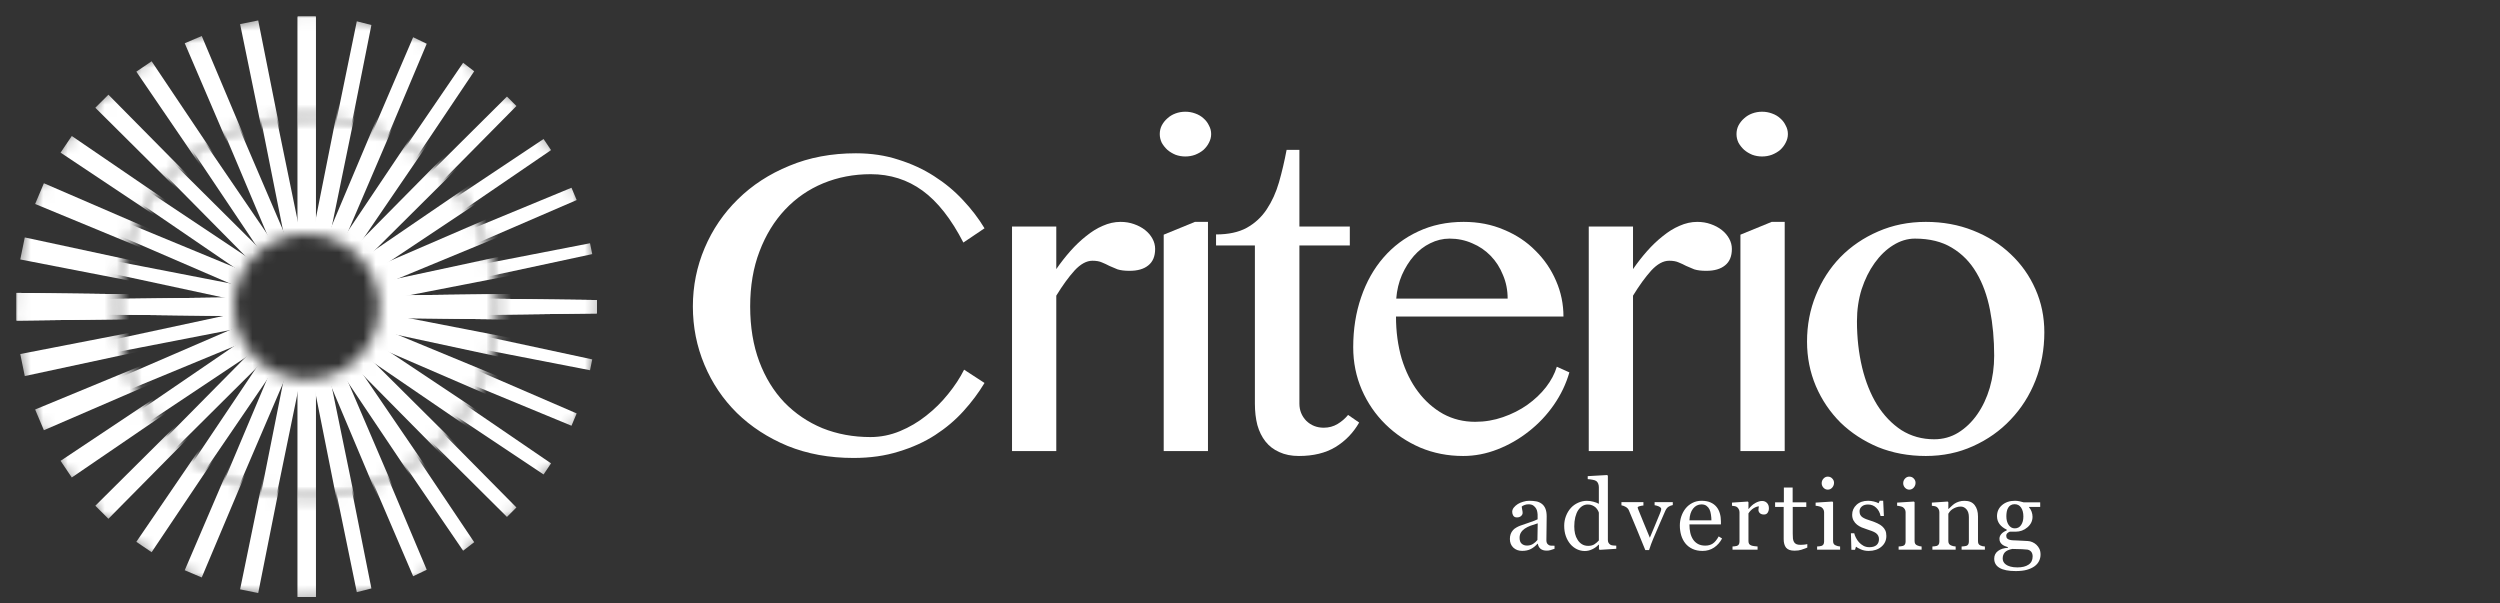 <?xml version="1.0" encoding="UTF-8"?>
<svg xmlns="http://www.w3.org/2000/svg" width="203" height="49" viewBox="0 0 203 49" fill="none">
  <rect x="0" y="0" width="203" height="49" fill="#333333" stroke="none"/>
  <path d="M126.228 44.562C126.106 44.607 125.997 44.642 125.903 44.668C125.812 44.697 125.708 44.711 125.59 44.711C125.387 44.711 125.224 44.664 125.101 44.57C124.981 44.474 124.904 44.334 124.87 44.151H124.846C124.677 44.339 124.494 44.483 124.298 44.582C124.105 44.681 123.872 44.731 123.598 44.731C123.308 44.731 123.069 44.642 122.881 44.465C122.696 44.287 122.603 44.055 122.603 43.768C122.603 43.619 122.624 43.486 122.666 43.368C122.708 43.251 122.77 43.145 122.854 43.051C122.919 42.973 123.005 42.904 123.112 42.844C123.219 42.781 123.32 42.732 123.414 42.695C123.531 42.651 123.769 42.569 124.126 42.448C124.486 42.328 124.729 42.234 124.854 42.167V41.779C124.854 41.745 124.846 41.68 124.831 41.583C124.818 41.487 124.788 41.395 124.741 41.309C124.689 41.213 124.614 41.129 124.518 41.059C124.424 40.986 124.289 40.949 124.114 40.949C123.994 40.949 123.882 40.97 123.778 41.012C123.676 41.051 123.604 41.093 123.562 41.137C123.562 41.189 123.574 41.266 123.598 41.368C123.624 41.47 123.637 41.564 123.637 41.65C123.637 41.741 123.595 41.825 123.512 41.9C123.431 41.976 123.317 42.014 123.171 42.014C123.041 42.014 122.944 41.968 122.881 41.877C122.821 41.783 122.791 41.678 122.791 41.564C122.791 41.444 122.833 41.329 122.917 41.219C123.003 41.11 123.114 41.012 123.249 40.926C123.367 40.853 123.509 40.791 123.676 40.742C123.843 40.689 124.006 40.663 124.165 40.663C124.385 40.663 124.575 40.679 124.737 40.71C124.901 40.739 125.05 40.803 125.183 40.902C125.316 40.999 125.417 41.13 125.485 41.297C125.555 41.462 125.59 41.675 125.59 41.936C125.59 42.309 125.586 42.64 125.579 42.93C125.571 43.217 125.567 43.532 125.567 43.873C125.567 43.975 125.584 44.056 125.618 44.116C125.654 44.176 125.709 44.227 125.782 44.269C125.821 44.292 125.883 44.305 125.966 44.308C126.052 44.31 126.14 44.312 126.228 44.312V44.562ZM124.862 42.495C124.64 42.561 124.446 42.625 124.279 42.687C124.112 42.75 123.957 42.828 123.813 42.922C123.683 43.011 123.579 43.117 123.504 43.239C123.428 43.359 123.39 43.503 123.39 43.67C123.39 43.886 123.446 44.046 123.559 44.147C123.673 44.249 123.818 44.3 123.993 44.3C124.178 44.3 124.341 44.256 124.482 44.167C124.623 44.076 124.742 43.969 124.839 43.846L124.862 42.495Z" fill="white"></path>
  <path d="M131.241 44.562L129.894 44.648L129.835 44.594V44.233L129.804 44.226C129.668 44.377 129.5 44.501 129.299 44.597C129.101 44.694 128.896 44.742 128.684 44.742C128.465 44.742 128.252 44.694 128.046 44.597C127.843 44.498 127.665 44.36 127.514 44.183C127.36 44.002 127.237 43.786 127.146 43.533C127.057 43.28 127.013 43 127.013 42.695C127.013 42.416 127.061 42.151 127.158 41.9C127.254 41.65 127.387 41.431 127.557 41.243C127.716 41.068 127.911 40.928 128.14 40.824C128.373 40.719 128.609 40.667 128.849 40.667C129.029 40.667 129.205 40.691 129.377 40.738C129.552 40.782 129.702 40.84 129.827 40.91V39.567C129.827 39.458 129.809 39.358 129.773 39.27C129.736 39.178 129.685 39.109 129.62 39.062C129.547 39.013 129.448 38.977 129.322 38.957C129.2 38.933 129.067 38.916 128.923 38.906V38.663L130.501 38.573L130.559 38.632V43.838C130.559 43.929 130.576 44.008 130.61 44.073C130.647 44.136 130.699 44.189 130.767 44.233C130.817 44.265 130.888 44.284 130.982 44.292C131.076 44.3 131.162 44.305 131.241 44.308V44.562ZM129.827 43.885V41.626C129.807 41.559 129.773 41.485 129.726 41.407C129.679 41.329 129.62 41.257 129.55 41.192C129.474 41.127 129.385 41.073 129.283 41.031C129.182 40.987 129.063 40.965 128.927 40.965C128.77 40.965 128.626 41.005 128.493 41.086C128.362 41.167 128.246 41.283 128.144 41.434C128.048 41.581 127.971 41.767 127.913 41.994C127.858 42.219 127.831 42.468 127.831 42.742C127.831 42.961 127.852 43.161 127.894 43.341C127.935 43.518 128.006 43.684 128.105 43.838C128.196 43.984 128.312 44.102 128.453 44.19C128.597 44.279 128.767 44.324 128.962 44.324C129.171 44.324 129.343 44.278 129.479 44.187C129.617 44.095 129.733 43.995 129.827 43.885Z" fill="white"></path>
  <path d="M135.83 41.012C135.713 41.033 135.6 41.076 135.493 41.141C135.389 41.204 135.299 41.316 135.223 41.478C135.069 41.827 134.91 42.193 134.746 42.574C134.581 42.952 134.41 43.35 134.233 43.768C134.181 43.888 134.125 44.03 134.065 44.194C134.007 44.359 133.954 44.517 133.904 44.668H133.599C133.351 44.055 133.123 43.496 132.914 42.993C132.705 42.486 132.488 41.968 132.264 41.438C132.212 41.318 132.127 41.226 132.009 41.16C131.895 41.093 131.778 41.05 131.661 41.031V40.773H133.446V41.047C133.368 41.05 133.27 41.067 133.153 41.098C133.035 41.127 132.976 41.167 132.976 41.219C132.976 41.227 132.983 41.248 132.996 41.282C133.009 41.313 133.022 41.35 133.035 41.392C133.142 41.658 133.293 42.03 133.489 42.507C133.685 42.985 133.844 43.37 133.967 43.662C134.061 43.438 134.178 43.158 134.319 42.824C134.463 42.49 134.617 42.117 134.781 41.705C134.807 41.634 134.832 41.569 134.855 41.509C134.879 41.446 134.891 41.384 134.891 41.321C134.891 41.277 134.868 41.237 134.824 41.204C134.782 41.167 134.731 41.136 134.671 41.11C134.611 41.084 134.553 41.064 134.495 41.051C134.438 41.038 134.391 41.029 134.354 41.023V40.773H135.83V41.012Z" fill="white"></path>
  <path d="M139.832 43.725C139.671 44.032 139.454 44.278 139.183 44.461C138.911 44.643 138.599 44.735 138.247 44.735C137.936 44.735 137.664 44.68 137.429 44.57C137.197 44.461 137.005 44.312 136.853 44.124C136.702 43.936 136.589 43.717 136.513 43.466C136.44 43.216 136.403 42.951 136.403 42.672C136.403 42.421 136.442 42.176 136.521 41.936C136.602 41.693 136.719 41.475 136.873 41.282C137.022 41.097 137.206 40.948 137.425 40.836C137.647 40.721 137.895 40.663 138.169 40.663C138.451 40.663 138.692 40.708 138.893 40.796C139.094 40.885 139.257 41.007 139.382 41.16C139.502 41.307 139.591 41.479 139.648 41.677C139.708 41.876 139.738 42.091 139.738 42.323V42.581H137.182C137.182 42.835 137.206 43.064 137.253 43.27C137.302 43.477 137.379 43.658 137.484 43.815C137.585 43.966 137.719 44.086 137.883 44.175C138.047 44.261 138.243 44.304 138.47 44.304C138.702 44.304 138.902 44.251 139.069 44.144C139.239 44.034 139.402 43.838 139.558 43.556L139.832 43.725ZM138.967 42.253C138.967 42.106 138.954 41.95 138.928 41.783C138.905 41.616 138.866 41.476 138.811 41.364C138.751 41.244 138.669 41.146 138.564 41.071C138.46 40.995 138.325 40.957 138.161 40.957C137.887 40.957 137.659 41.072 137.476 41.301C137.296 41.529 137.198 41.846 137.182 42.253H138.967Z" fill="white"></path>
  <path d="M143.635 41.27C143.635 41.403 143.602 41.522 143.537 41.626C143.472 41.728 143.372 41.779 143.236 41.779C143.09 41.779 142.977 41.741 142.899 41.666C142.823 41.59 142.786 41.506 142.786 41.415C142.786 41.358 142.79 41.305 142.797 41.258C142.808 41.211 142.817 41.164 142.825 41.117C142.702 41.117 142.559 41.167 142.394 41.266C142.23 41.365 142.09 41.506 141.975 41.689V43.936C141.975 44.027 141.992 44.102 142.026 44.159C142.063 44.217 142.119 44.26 142.195 44.288C142.26 44.314 142.343 44.334 142.445 44.347C142.549 44.36 142.64 44.369 142.715 44.374V44.633H140.68V44.374C140.74 44.369 140.801 44.364 140.864 44.359C140.929 44.353 140.985 44.343 141.032 44.327C141.105 44.304 141.158 44.264 141.192 44.206C141.229 44.146 141.247 44.069 141.247 43.975V41.591C141.247 41.51 141.228 41.431 141.188 41.352C141.152 41.274 141.1 41.211 141.032 41.164C140.982 41.133 140.924 41.111 140.856 41.098C140.788 41.082 140.715 41.072 140.637 41.067V40.812L141.921 40.726L141.975 40.781V41.325H141.995C142.157 41.114 142.337 40.953 142.535 40.843C142.733 40.734 142.915 40.679 143.079 40.679C143.244 40.679 143.377 40.733 143.479 40.84C143.583 40.947 143.635 41.09 143.635 41.27Z" fill="white"></path>
  <path d="M146.753 44.465C146.583 44.535 146.423 44.594 146.271 44.641C146.12 44.69 145.935 44.715 145.715 44.715C145.392 44.715 145.163 44.634 145.03 44.472C144.9 44.308 144.835 44.077 144.835 43.779V41.164H144.138V40.789H144.85V39.587H145.563V40.789H146.671V41.164H145.571V43.321C145.571 43.483 145.576 43.619 145.586 43.728C145.599 43.836 145.628 43.929 145.672 44.01C145.714 44.086 145.777 44.144 145.86 44.183C145.944 44.222 146.056 44.241 146.197 44.241C146.262 44.241 146.357 44.236 146.483 44.226C146.61 44.213 146.701 44.197 146.753 44.179V44.465Z" fill="white"></path>
  <path d="M149.416 44.633H147.549V44.374C147.609 44.369 147.67 44.364 147.733 44.359C147.798 44.353 147.854 44.343 147.901 44.327C147.974 44.304 148.028 44.264 148.062 44.206C148.098 44.146 148.117 44.069 148.117 43.975V41.591C148.117 41.508 148.097 41.432 148.058 41.364C148.021 41.294 147.969 41.235 147.901 41.188C147.852 41.157 147.78 41.13 147.686 41.11C147.592 41.086 147.506 41.072 147.428 41.067V40.812L148.79 40.726L148.845 40.781V43.928C148.845 44.02 148.862 44.095 148.896 44.155C148.932 44.215 148.988 44.26 149.064 44.288C149.121 44.312 149.177 44.331 149.232 44.347C149.287 44.36 149.348 44.369 149.416 44.374V44.633ZM148.923 39.203C148.923 39.352 148.873 39.482 148.774 39.595C148.678 39.704 148.558 39.759 148.414 39.759C148.281 39.759 148.165 39.707 148.066 39.602C147.969 39.495 147.921 39.374 147.921 39.238C147.921 39.095 147.969 38.97 148.066 38.863C148.165 38.756 148.281 38.702 148.414 38.702C148.563 38.702 148.684 38.753 148.778 38.855C148.875 38.954 148.923 39.07 148.923 39.203Z" fill="white"></path>
  <path d="M152.839 42.742C152.946 42.836 153.028 42.944 153.086 43.067C153.143 43.19 153.172 43.34 153.172 43.517C153.172 43.875 153.038 44.167 152.769 44.394C152.503 44.621 152.157 44.735 151.731 44.735C151.507 44.735 151.299 44.694 151.109 44.613C150.921 44.532 150.787 44.458 150.706 44.39L150.627 44.645H150.334L150.295 43.302H150.565C150.586 43.404 150.63 43.522 150.698 43.658C150.766 43.794 150.848 43.916 150.945 44.026C151.046 44.141 151.168 44.237 151.309 44.316C151.452 44.394 151.613 44.433 151.79 44.433C152.041 44.433 152.234 44.377 152.369 44.265C152.505 44.15 152.573 43.987 152.573 43.776C152.573 43.666 152.551 43.572 152.506 43.494C152.465 43.413 152.402 43.342 152.319 43.282C152.232 43.222 152.127 43.169 152.001 43.122C151.876 43.072 151.737 43.024 151.583 42.977C151.46 42.94 151.323 42.891 151.172 42.828C151.023 42.763 150.895 42.687 150.788 42.601C150.673 42.51 150.579 42.398 150.506 42.264C150.433 42.131 150.396 41.975 150.396 41.795C150.396 41.479 150.514 41.211 150.749 40.992C150.984 40.773 151.298 40.663 151.692 40.663C151.844 40.663 151.998 40.683 152.154 40.722C152.313 40.761 152.443 40.808 152.542 40.863L152.632 40.659H152.914L152.972 41.9H152.702C152.647 41.624 152.529 41.399 152.346 41.227C152.166 41.052 151.945 40.965 151.684 40.965C151.47 40.965 151.302 41.018 151.179 41.125C151.057 41.232 150.995 41.361 150.995 41.513C150.995 41.63 151.015 41.728 151.054 41.806C151.096 41.885 151.157 41.951 151.238 42.006C151.316 42.058 151.414 42.108 151.532 42.155C151.652 42.199 151.799 42.25 151.974 42.307C152.146 42.362 152.308 42.426 152.459 42.499C152.613 42.572 152.74 42.653 152.839 42.742Z" fill="white"></path>
  <path d="M156.035 44.633H154.168V44.374C154.228 44.369 154.289 44.364 154.352 44.359C154.417 44.353 154.473 44.343 154.52 44.327C154.593 44.304 154.647 44.264 154.681 44.206C154.717 44.146 154.735 44.069 154.735 43.975V41.591C154.735 41.508 154.716 41.432 154.677 41.364C154.64 41.294 154.588 41.235 154.52 41.188C154.471 41.157 154.399 41.13 154.305 41.11C154.211 41.086 154.125 41.072 154.046 41.067V40.812L155.409 40.726L155.464 40.781V43.928C155.464 44.02 155.481 44.095 155.514 44.155C155.551 44.215 155.607 44.26 155.683 44.288C155.74 44.312 155.796 44.331 155.851 44.347C155.906 44.36 155.967 44.369 156.035 44.374V44.633ZM155.542 39.203C155.542 39.352 155.492 39.482 155.393 39.595C155.297 39.704 155.176 39.759 155.033 39.759C154.9 39.759 154.784 39.707 154.685 39.602C154.588 39.495 154.54 39.374 154.54 39.238C154.54 39.095 154.588 38.97 154.685 38.863C154.784 38.756 154.9 38.702 155.033 38.702C155.182 38.702 155.303 38.753 155.397 38.855C155.494 38.954 155.542 39.07 155.542 39.203Z" fill="white"></path>
  <path d="M161.173 44.633H159.282V44.374C159.342 44.369 159.407 44.364 159.478 44.359C159.551 44.353 159.611 44.343 159.658 44.327C159.731 44.304 159.784 44.264 159.818 44.206C159.855 44.146 159.873 44.069 159.873 43.975V41.99C159.873 41.716 159.808 41.505 159.677 41.356C159.549 41.208 159.393 41.133 159.208 41.133C159.069 41.133 158.943 41.155 158.828 41.2C158.713 41.241 158.611 41.294 158.522 41.356C158.436 41.416 158.367 41.481 158.315 41.552C158.265 41.62 158.229 41.675 158.205 41.716V43.936C158.205 44.025 158.224 44.098 158.26 44.155C158.297 44.213 158.352 44.257 158.425 44.288C158.479 44.314 158.538 44.334 158.601 44.347C158.666 44.36 158.733 44.369 158.8 44.374V44.633H156.91V44.374C156.97 44.369 157.031 44.364 157.094 44.359C157.159 44.353 157.215 44.343 157.262 44.327C157.335 44.304 157.389 44.264 157.422 44.206C157.459 44.146 157.477 44.069 157.477 43.975V41.591C157.477 41.502 157.458 41.422 157.419 41.348C157.382 41.273 157.33 41.211 157.262 41.164C157.212 41.133 157.154 41.111 157.086 41.098C157.018 41.082 156.945 41.072 156.867 41.067V40.812L158.151 40.726L158.205 40.781V41.325H158.225C158.288 41.262 158.366 41.188 158.46 41.102C158.554 41.013 158.642 40.941 158.726 40.886C158.823 40.824 158.937 40.772 159.07 40.73C159.204 40.688 159.354 40.667 159.521 40.667C159.891 40.667 160.165 40.783 160.343 41.016C160.523 41.245 160.613 41.552 160.613 41.936V43.944C160.613 44.035 160.629 44.109 160.66 44.167C160.691 44.222 160.745 44.265 160.82 44.296C160.883 44.322 160.936 44.34 160.981 44.351C161.028 44.361 161.092 44.369 161.173 44.374V44.633Z" fill="white"></path>
  <path d="M165.355 44.233C165.459 44.333 165.542 44.445 165.602 44.57C165.662 44.695 165.692 44.851 165.692 45.036C165.692 45.221 165.651 45.395 165.57 45.557C165.489 45.721 165.367 45.863 165.202 45.983C165.028 46.106 164.819 46.201 164.576 46.269C164.333 46.337 164.033 46.371 163.676 46.371C163.091 46.371 162.654 46.285 162.364 46.112C162.075 45.943 161.93 45.694 161.93 45.365C161.93 45.099 162.034 44.889 162.243 44.735C162.452 44.581 162.718 44.497 163.041 44.484V44.429C162.963 44.406 162.882 44.377 162.799 44.343C162.715 44.307 162.644 44.265 162.583 44.218C162.516 44.163 162.461 44.099 162.419 44.026C162.377 43.95 162.356 43.858 162.356 43.748C162.356 43.61 162.405 43.483 162.501 43.368C162.6 43.251 162.749 43.15 162.948 43.067V43.008C162.697 42.891 162.503 42.741 162.364 42.558C162.226 42.373 162.157 42.159 162.157 41.916C162.157 41.551 162.292 41.251 162.564 41.016C162.838 40.781 163.188 40.663 163.613 40.663C163.73 40.663 163.847 40.675 163.961 40.699C164.079 40.722 164.198 40.752 164.318 40.789H165.664V41.164H164.756V41.188C164.853 41.3 164.924 41.424 164.971 41.56C165.018 41.696 165.042 41.829 165.042 41.959C165.042 42.298 164.904 42.585 164.627 42.82C164.353 43.055 164.033 43.173 163.668 43.173H163.194C163.134 43.194 163.072 43.231 163.006 43.286C162.941 43.341 162.908 43.415 162.908 43.509C162.908 43.606 162.936 43.68 162.991 43.732C163.045 43.782 163.112 43.816 163.19 43.834C163.266 43.855 163.353 43.868 163.453 43.873C163.554 43.879 163.659 43.883 163.766 43.885C163.881 43.888 164.037 43.895 164.235 43.909C164.436 43.922 164.579 43.929 164.662 43.932C164.782 43.937 164.902 43.966 165.022 44.018C165.145 44.07 165.256 44.142 165.355 44.233ZM164.298 41.943C164.298 41.638 164.235 41.395 164.11 41.215C163.988 41.033 163.814 40.941 163.59 40.941C163.467 40.941 163.361 40.967 163.272 41.02C163.186 41.069 163.116 41.141 163.061 41.235C163.009 41.321 162.971 41.425 162.948 41.548C162.927 41.668 162.916 41.792 162.916 41.92C162.916 42.21 162.979 42.446 163.104 42.629C163.232 42.811 163.396 42.903 163.597 42.903C163.822 42.903 163.994 42.812 164.114 42.632C164.237 42.45 164.298 42.22 164.298 41.943ZM165.05 45.181C165.05 45.035 165.016 44.915 164.948 44.821C164.88 44.727 164.777 44.663 164.639 44.629C164.566 44.618 164.416 44.607 164.188 44.594C163.961 44.581 163.698 44.574 163.398 44.574C163.116 44.629 162.915 44.72 162.795 44.848C162.677 44.979 162.619 45.146 162.619 45.349C162.619 45.441 162.638 45.528 162.677 45.611C162.717 45.695 162.784 45.772 162.881 45.842C162.972 45.91 163.095 45.965 163.249 46.007C163.403 46.051 163.591 46.073 163.813 46.073C164.196 46.073 164.498 45.999 164.717 45.85C164.939 45.704 165.05 45.481 165.05 45.181Z" fill="white"></path>
  <path d="M60.914 24.886C60.914 26.55 61.16 28.041 61.653 29.359C62.145 30.663 62.824 31.768 63.689 32.674C64.568 33.579 65.6 34.278 66.784 34.77C67.982 35.249 69.28 35.489 70.678 35.489C71.503 35.489 72.302 35.329 73.074 35.01C73.846 34.69 74.558 34.271 75.21 33.752C75.876 33.233 76.468 32.647 76.988 31.995C77.52 31.342 77.953 30.683 78.285 30.018L79.943 31.096C79.463 31.895 78.891 32.66 78.225 33.392C77.56 34.125 76.794 34.77 75.929 35.329C75.064 35.888 74.079 36.334 72.974 36.667C71.883 37.013 70.658 37.186 69.3 37.186C67.343 37.186 65.559 36.86 63.949 36.208C62.351 35.542 60.98 34.65 59.836 33.532C58.704 32.414 57.825 31.11 57.2 29.619C56.574 28.128 56.261 26.55 56.261 24.886C56.261 23.222 56.581 21.638 57.22 20.134C57.859 18.63 58.757 17.312 59.915 16.18C61.074 15.036 62.465 14.13 64.089 13.465C65.713 12.786 67.516 12.447 69.5 12.447C70.751 12.447 71.903 12.62 72.954 12.966C74.019 13.299 74.984 13.744 75.849 14.303C76.728 14.863 77.507 15.508 78.186 16.24C78.878 16.973 79.463 17.738 79.943 18.537L78.225 19.695C77.24 17.778 76.136 16.373 74.911 15.482C73.686 14.59 72.282 14.144 70.698 14.144C69.327 14.144 68.042 14.39 66.844 14.883C65.659 15.375 64.628 16.087 63.749 17.019C62.871 17.951 62.178 19.082 61.672 20.414C61.167 21.731 60.914 23.222 60.914 24.886Z" fill="white"></path>
  <path d="M82.176 18.397H85.77V21.851C86.129 21.332 86.509 20.846 86.908 20.394C87.321 19.928 87.747 19.522 88.186 19.176C88.625 18.816 89.078 18.537 89.544 18.337C90.023 18.124 90.502 18.017 90.982 18.017C91.381 18.017 91.747 18.077 92.08 18.197C92.426 18.317 92.725 18.477 92.978 18.676C93.231 18.876 93.431 19.109 93.577 19.375C93.724 19.642 93.797 19.921 93.797 20.214C93.797 20.813 93.611 21.259 93.238 21.552C92.879 21.845 92.373 21.991 91.72 21.991C91.321 21.991 90.995 21.951 90.742 21.871C90.502 21.778 90.283 21.685 90.083 21.592C89.883 21.485 89.684 21.392 89.484 21.312C89.284 21.219 89.025 21.172 88.705 21.172C88.226 21.172 87.74 21.439 87.248 21.971C86.768 22.503 86.276 23.182 85.77 24.008V36.627H82.176V18.397Z" fill="white"></path>
  <path d="M96.25 9.072C96.529 9.072 96.796 9.119 97.049 9.212C97.315 9.305 97.541 9.438 97.727 9.611C97.914 9.771 98.06 9.964 98.167 10.19C98.286 10.403 98.346 10.636 98.346 10.889C98.346 11.129 98.286 11.362 98.167 11.588C98.06 11.801 97.914 11.994 97.727 12.167C97.541 12.327 97.315 12.46 97.049 12.566C96.796 12.659 96.529 12.706 96.25 12.706C95.97 12.706 95.704 12.659 95.451 12.566C95.198 12.46 94.978 12.327 94.792 12.167C94.606 11.994 94.453 11.801 94.333 11.588C94.226 11.362 94.173 11.129 94.173 10.889C94.173 10.636 94.226 10.403 94.333 10.19C94.453 9.964 94.606 9.771 94.792 9.611C94.978 9.438 95.198 9.305 95.451 9.212C95.704 9.119 95.97 9.072 96.25 9.072ZM94.493 19.056L97.028 18.017H98.087V36.627H94.493V19.056Z" fill="white"></path>
  <path d="M110.364 34.311C109.884 35.15 109.239 35.815 108.427 36.308C107.628 36.787 106.643 37.026 105.472 37.026C104.859 37.026 104.327 36.92 103.874 36.707C103.422 36.507 103.049 36.221 102.756 35.848C102.463 35.476 102.243 35.03 102.097 34.511C101.964 33.991 101.897 33.412 101.897 32.773V19.934H98.743V19.036C99.754 19.036 100.586 18.856 101.238 18.497C101.904 18.124 102.443 17.625 102.856 16.999C103.282 16.36 103.615 15.628 103.854 14.803C104.094 13.964 104.3 13.085 104.473 12.167H105.511V18.397H109.605V19.934H105.511V32.773C105.511 33.319 105.698 33.785 106.071 34.171C106.457 34.544 106.929 34.73 107.488 34.73C107.901 34.73 108.274 34.63 108.606 34.431C108.939 34.231 109.225 33.985 109.465 33.692L110.364 34.311Z" fill="white"></path>
  <path d="M118.807 37.026C117.569 37.026 116.411 36.8 115.332 36.348C114.254 35.882 113.309 35.249 112.497 34.451C111.685 33.652 111.046 32.72 110.58 31.655C110.114 30.577 109.881 29.425 109.881 28.201C109.881 26.737 110.094 25.386 110.52 24.148C110.946 22.896 111.552 21.818 112.337 20.913C113.123 20.008 114.061 19.302 115.153 18.796C116.257 18.277 117.489 18.017 118.847 18.017C120.045 18.017 121.136 18.23 122.121 18.656C123.12 19.069 123.972 19.635 124.677 20.354C125.396 21.059 125.955 21.878 126.354 22.81C126.754 23.728 126.953 24.693 126.953 25.705H113.355C113.355 26.93 113.509 28.068 113.815 29.119C114.134 30.158 114.58 31.056 115.153 31.815C115.725 32.574 116.404 33.173 117.189 33.612C117.975 34.038 118.84 34.251 119.785 34.251C120.57 34.251 121.322 34.124 122.041 33.872C122.773 33.619 123.432 33.286 124.018 32.873C124.617 32.447 125.123 31.968 125.536 31.436C125.948 30.903 126.241 30.351 126.414 29.778L127.433 30.238C127.166 31.169 126.747 32.048 126.175 32.873C125.602 33.699 124.923 34.417 124.138 35.03C123.366 35.642 122.521 36.128 121.602 36.487C120.684 36.847 119.752 37.026 118.807 37.026ZM122.421 24.247C122.421 23.555 122.294 22.916 122.041 22.33C121.802 21.731 121.469 21.212 121.043 20.773C120.617 20.334 120.118 19.994 119.545 19.755C118.973 19.502 118.361 19.375 117.708 19.375C117.163 19.375 116.637 19.502 116.131 19.755C115.638 19.994 115.199 20.334 114.813 20.773C114.427 21.212 114.101 21.731 113.835 22.33C113.582 22.916 113.429 23.555 113.375 24.247H122.421Z" fill="white"></path>
  <path d="M129.007 18.397H132.601V21.851C132.96 21.332 133.34 20.846 133.739 20.394C134.152 19.928 134.578 19.522 135.017 19.176C135.456 18.816 135.909 18.537 136.375 18.337C136.854 18.124 137.333 18.017 137.812 18.017C138.212 18.017 138.578 18.077 138.911 18.197C139.257 18.317 139.556 18.477 139.809 18.676C140.062 18.876 140.262 19.109 140.408 19.375C140.555 19.642 140.628 19.921 140.628 20.214C140.628 20.813 140.441 21.259 140.069 21.552C139.709 21.845 139.203 21.991 138.551 21.991C138.152 21.991 137.826 21.951 137.573 21.871C137.333 21.778 137.114 21.685 136.914 21.592C136.714 21.485 136.515 21.392 136.315 21.312C136.115 21.219 135.856 21.172 135.536 21.172C135.057 21.172 134.571 21.439 134.078 21.971C133.599 22.503 133.107 23.182 132.601 24.008V36.627H129.007V18.397Z" fill="white"></path>
  <path d="M143.081 9.072C143.36 9.072 143.626 9.119 143.879 9.212C144.146 9.305 144.372 9.438 144.558 9.611C144.745 9.771 144.891 9.964 144.997 10.19C145.117 10.403 145.177 10.636 145.177 10.889C145.177 11.129 145.117 11.362 144.997 11.588C144.891 11.801 144.745 11.994 144.558 12.167C144.372 12.327 144.146 12.46 143.879 12.566C143.626 12.659 143.36 12.706 143.081 12.706C142.801 12.706 142.535 12.659 142.282 12.566C142.029 12.46 141.809 12.327 141.623 12.167C141.437 11.994 141.284 11.801 141.164 11.588C141.057 11.362 141.004 11.129 141.004 10.889C141.004 10.636 141.057 10.403 141.164 10.19C141.284 9.964 141.437 9.771 141.623 9.611C141.809 9.438 142.029 9.305 142.282 9.212C142.535 9.119 142.801 9.072 143.081 9.072ZM141.323 19.056L143.859 18.017H144.918V36.627H141.323V19.056Z" fill="white"></path>
  <path d="M156.376 37.026C154.978 37.026 153.687 36.787 152.502 36.308C151.331 35.815 150.312 35.15 149.447 34.311C148.595 33.459 147.93 32.474 147.45 31.356C146.971 30.224 146.731 29.02 146.731 27.742C146.731 26.397 146.971 25.139 147.45 23.968C147.93 22.783 148.595 21.751 149.447 20.873C150.312 19.994 151.331 19.302 152.502 18.796C153.687 18.277 154.978 18.017 156.376 18.017C157.76 18.017 159.038 18.25 160.21 18.716C161.394 19.182 162.413 19.821 163.265 20.633C164.13 21.445 164.802 22.397 165.281 23.489C165.76 24.567 166 25.732 166 26.983C166 28.367 165.76 29.672 165.281 30.896C164.802 32.108 164.13 33.166 163.265 34.071C162.413 34.977 161.394 35.695 160.21 36.228C159.038 36.76 157.76 37.026 156.376 37.026ZM157.055 35.669C157.773 35.669 158.426 35.489 159.011 35.13C159.61 34.757 160.123 34.264 160.549 33.652C160.988 33.026 161.328 32.307 161.567 31.495C161.807 30.67 161.927 29.798 161.927 28.88C161.927 27.562 161.814 26.324 161.587 25.166C161.361 24.008 160.995 23.003 160.489 22.151C159.983 21.285 159.318 20.607 158.492 20.114C157.68 19.622 156.682 19.375 155.497 19.375C154.885 19.375 154.292 19.555 153.72 19.914C153.161 20.261 152.662 20.74 152.223 21.352C151.783 21.964 151.43 22.677 151.164 23.489C150.911 24.301 150.785 25.166 150.785 26.084C150.785 27.416 150.925 28.667 151.204 29.838C151.484 30.996 151.89 32.008 152.422 32.873C152.968 33.739 153.627 34.424 154.399 34.93C155.184 35.422 156.07 35.669 157.055 35.669Z" fill="white"></path>
  <g clip-path="url(#clip0_1826_2)">
    <mask id="mask0_1826_2" style="mask-type:luminance" maskUnits="userSpaceOnUse" x="1" y="1" width="48" height="48">
      <path d="M24.907 1C20.179 1 15.557 2.402 11.625 5.029C7.694 7.656 4.629 11.39 2.82 15.758C1.01 20.127 0.537 24.934 1.459 29.572C2.382 34.209 4.659 38.469 8.002 41.812C11.346 45.156 15.606 47.433 20.243 48.355C24.881 49.278 29.688 48.804 34.056 46.995C38.425 45.185 42.159 42.121 44.786 38.19C47.413 34.258 48.815 29.636 48.815 24.907C48.815 18.567 46.296 12.486 41.812 8.002C37.329 3.519 31.248 1 24.907 1ZM24.907 40.246C21.874 40.246 18.908 39.346 16.386 37.661C13.863 35.975 11.897 33.58 10.736 30.777C9.576 27.974 9.272 24.89 9.864 21.915C10.456 18.94 11.916 16.207 14.062 14.061C16.207 11.916 18.94 10.456 21.915 9.864C24.89 9.272 27.974 9.576 30.777 10.736C33.58 11.897 35.975 13.863 37.661 16.386C39.346 18.908 40.246 21.874 40.246 24.907C40.246 28.975 38.63 32.877 35.753 35.753C32.877 38.63 28.975 40.246 24.907 40.246Z" fill="white"></path>
    </mask>
    <g mask="url(#mask0_1826_2)">
      <path d="M25.643 1.343H24.171V48.472H25.643V1.343Z" fill="white"></path>
      <path d="M28.973 1.73L19.496 47.856L20.966 48.154L30.158 2.03L28.973 1.73Z" fill="white"></path>
      <path d="M33.548 3.022L15 46.304L16.381 46.891L34.65 3.553L33.548 3.022Z" fill="white"></path>
      <path d="M37.606 5.097L11.07 43.998L12.312 44.838L38.504 5.786L37.606 5.097Z" fill="white"></path>
      <path d="M41.166 7.841L7.74 41.067L8.802 42.125L41.933 8.608L41.166 7.841Z" fill="white"></path>
      <path d="M47.91 19.751L1.645 28.746L2.011 30.536L48.09 20.633L47.91 19.751Z" fill="white"></path>
      <path d="M44.139 11.287L4.918 37.42L5.829 38.772L44.745 12.188L44.139 11.287Z" fill="white"></path>
      <path d="M46.405 15.244L2.852 33.252L3.563 34.933L46.827 16.244L46.405 15.244Z" fill="white"></path>
      <path d="M48.472 24.365L1.343 23.784V26.031L48.472 25.45V24.365Z" fill="white"></path>
      <path d="M25.643 1.343H24.171V48.472H25.643V1.343Z" fill="white"></path>
      <path d="M28.973 48.083L19.496 1.957L20.966 1.66L30.158 47.782L28.973 48.083Z" fill="white"></path>
      <path d="M33.548 46.792L15 3.51L16.381 2.923L34.65 46.262L33.548 46.792Z" fill="white"></path>
      <path d="M37.606 44.718L11.07 5.817L12.312 4.975L38.504 44.027L37.606 44.718Z" fill="white"></path>
      <path d="M41.166 41.974L7.74 8.748L8.802 7.688L41.933 41.206L41.166 41.974Z" fill="white"></path>
      <path d="M47.91 30.063L1.645 21.068L2.011 19.279L48.09 29.182L47.91 30.063Z" fill="white"></path>
      <path d="M44.139 38.526L4.918 12.393L5.829 11.043L44.745 37.625L44.139 38.526Z" fill="white"></path>
      <path d="M46.405 34.571L2.852 16.563L3.563 14.88L46.827 33.571L46.405 34.571Z" fill="white"></path>
      <path d="M48.472 25.45L1.343 26.031V23.784L48.472 24.365V25.45Z" fill="white"></path>
    </g>
    <mask id="mask1_1826_2" style="mask-type:luminance" maskUnits="userSpaceOnUse" x="9" y="9" width="32" height="32">
      <path d="M24.907 40.416C27.975 40.416 30.974 39.507 33.525 37.802C36.076 36.098 38.064 33.675 39.238 30.841C40.412 28.006 40.719 24.887 40.12 21.879C39.521 18.87 38.044 16.106 35.875 13.937C33.705 11.768 30.941 10.291 27.932 9.692C24.923 9.094 21.805 9.402 18.97 10.576C16.136 11.75 13.714 13.739 12.01 16.29C10.306 18.84 9.396 21.84 9.397 24.907C9.397 26.944 9.798 28.961 10.577 30.843C11.357 32.724 12.499 34.434 13.94 35.874C15.38 37.315 17.09 38.457 18.972 39.236C20.854 40.016 22.871 40.416 24.907 40.416ZM24.907 18.994C26.077 18.994 27.22 19.341 28.193 19.991C29.165 20.64 29.923 21.564 30.371 22.644C30.818 23.725 30.935 24.914 30.707 26.061C30.479 27.208 29.916 28.262 29.089 29.089C28.262 29.916 27.208 30.479 26.061 30.707C24.914 30.935 23.725 30.818 22.645 30.371C21.564 29.923 20.64 29.165 19.991 28.193C19.341 27.22 18.994 26.077 18.994 24.907C18.994 24.131 19.147 23.362 19.444 22.644C19.741 21.927 20.176 21.274 20.726 20.725C21.275 20.176 21.927 19.741 22.644 19.444C23.362 19.146 24.131 18.994 24.907 18.994Z" fill="white"></path>
    </mask>
    <g mask="url(#mask1_1826_2)">
      <path d="M24.667 1.838H25.148V47.977H24.667V1.838Z" fill="white" stroke="white" stroke-width="0.99"></path>
      <path d="M20.234 47.418L29.238 2.243L29.734 2.343L20.461 47.475L20.234 47.418Z" fill="white" stroke="white" stroke-width="0.99"></path>
      <path d="M15.804 46.02L33.697 3.574L34.162 3.771L16.015 46.122L15.804 46.02Z" fill="white" stroke="white" stroke-width="0.99"></path>
      <path d="M11.98 43.917L37.637 5.664L38.056 5.948L12.095 44.006L11.98 43.917Z" fill="white" stroke="white" stroke-width="0.99"></path>
      <path d="M41.015 8.39L41.373 8.747L8.65 41.275L8.579 41.204L41.015 8.39Z" fill="white" stroke="white" stroke-width="0.99"></path>
      <path d="M6.345 28.696L47.419 19.868L47.584 20.678L6.345 28.696Z" fill="white" stroke="white" stroke-width="0.99"></path>
      <path d="M43.852 11.733L44.206 12.257L5.811 37.841L5.754 37.756L43.852 11.733Z" fill="white" stroke="white" stroke-width="0.99"></path>
      <path d="M3.635 33.831L45.99 15.533L46.313 16.296L3.675 33.925L3.635 33.831Z" fill="white" stroke="white" stroke-width="0.99"></path>
      <path d="M47.977 24.285V25.529L1.838 24.96V24.854L47.977 24.285Z" fill="white" stroke="white" stroke-width="0.99"></path>
      <path d="M24.667 1.838H25.148V47.977H24.667V1.838Z" fill="white" stroke="white" stroke-width="0.99"></path>
      <path d="M20.234 2.395L20.461 2.337L29.734 47.469L29.238 47.57L20.234 2.395Z" fill="white" stroke="white" stroke-width="0.99"></path>
      <path d="M15.804 3.795L16.015 3.693L34.162 46.043L33.697 46.241L15.804 3.795Z" fill="white" stroke="white" stroke-width="0.99"></path>
      <path d="M11.98 5.896L12.095 5.808L38.056 43.866L37.637 44.149L11.98 5.896Z" fill="white" stroke="white" stroke-width="0.99"></path>
      <path d="M8.579 8.611L8.65 8.54L41.372 41.067L41.016 41.423L8.579 8.611Z" fill="white" stroke="white" stroke-width="0.99"></path>
      <path d="M6.345 21.119L47.584 29.137L47.419 29.947L6.345 21.119Z" fill="white" stroke="white" stroke-width="0.99"></path>
      <path d="M5.754 12.056L5.811 11.972L44.206 37.556L43.852 38.082L5.754 12.056Z" fill="white" stroke="white" stroke-width="0.99"></path>
      <path d="M3.635 15.984L3.675 15.889L46.313 33.519L45.991 34.28L3.635 15.984Z" fill="white" stroke="white" stroke-width="0.99"></path>
      <path d="M1.838 24.96V24.854L47.977 24.285V25.529L1.838 24.96Z" fill="white" stroke="white" stroke-width="0.99"></path>
    </g>
  </g>
  <defs>
    <clipPath id="clip0_1826_2">
      <rect width="47.815" height="47.815" fill="white" transform="translate(1 1)"></rect>
    </clipPath>
  </defs>
</svg>
